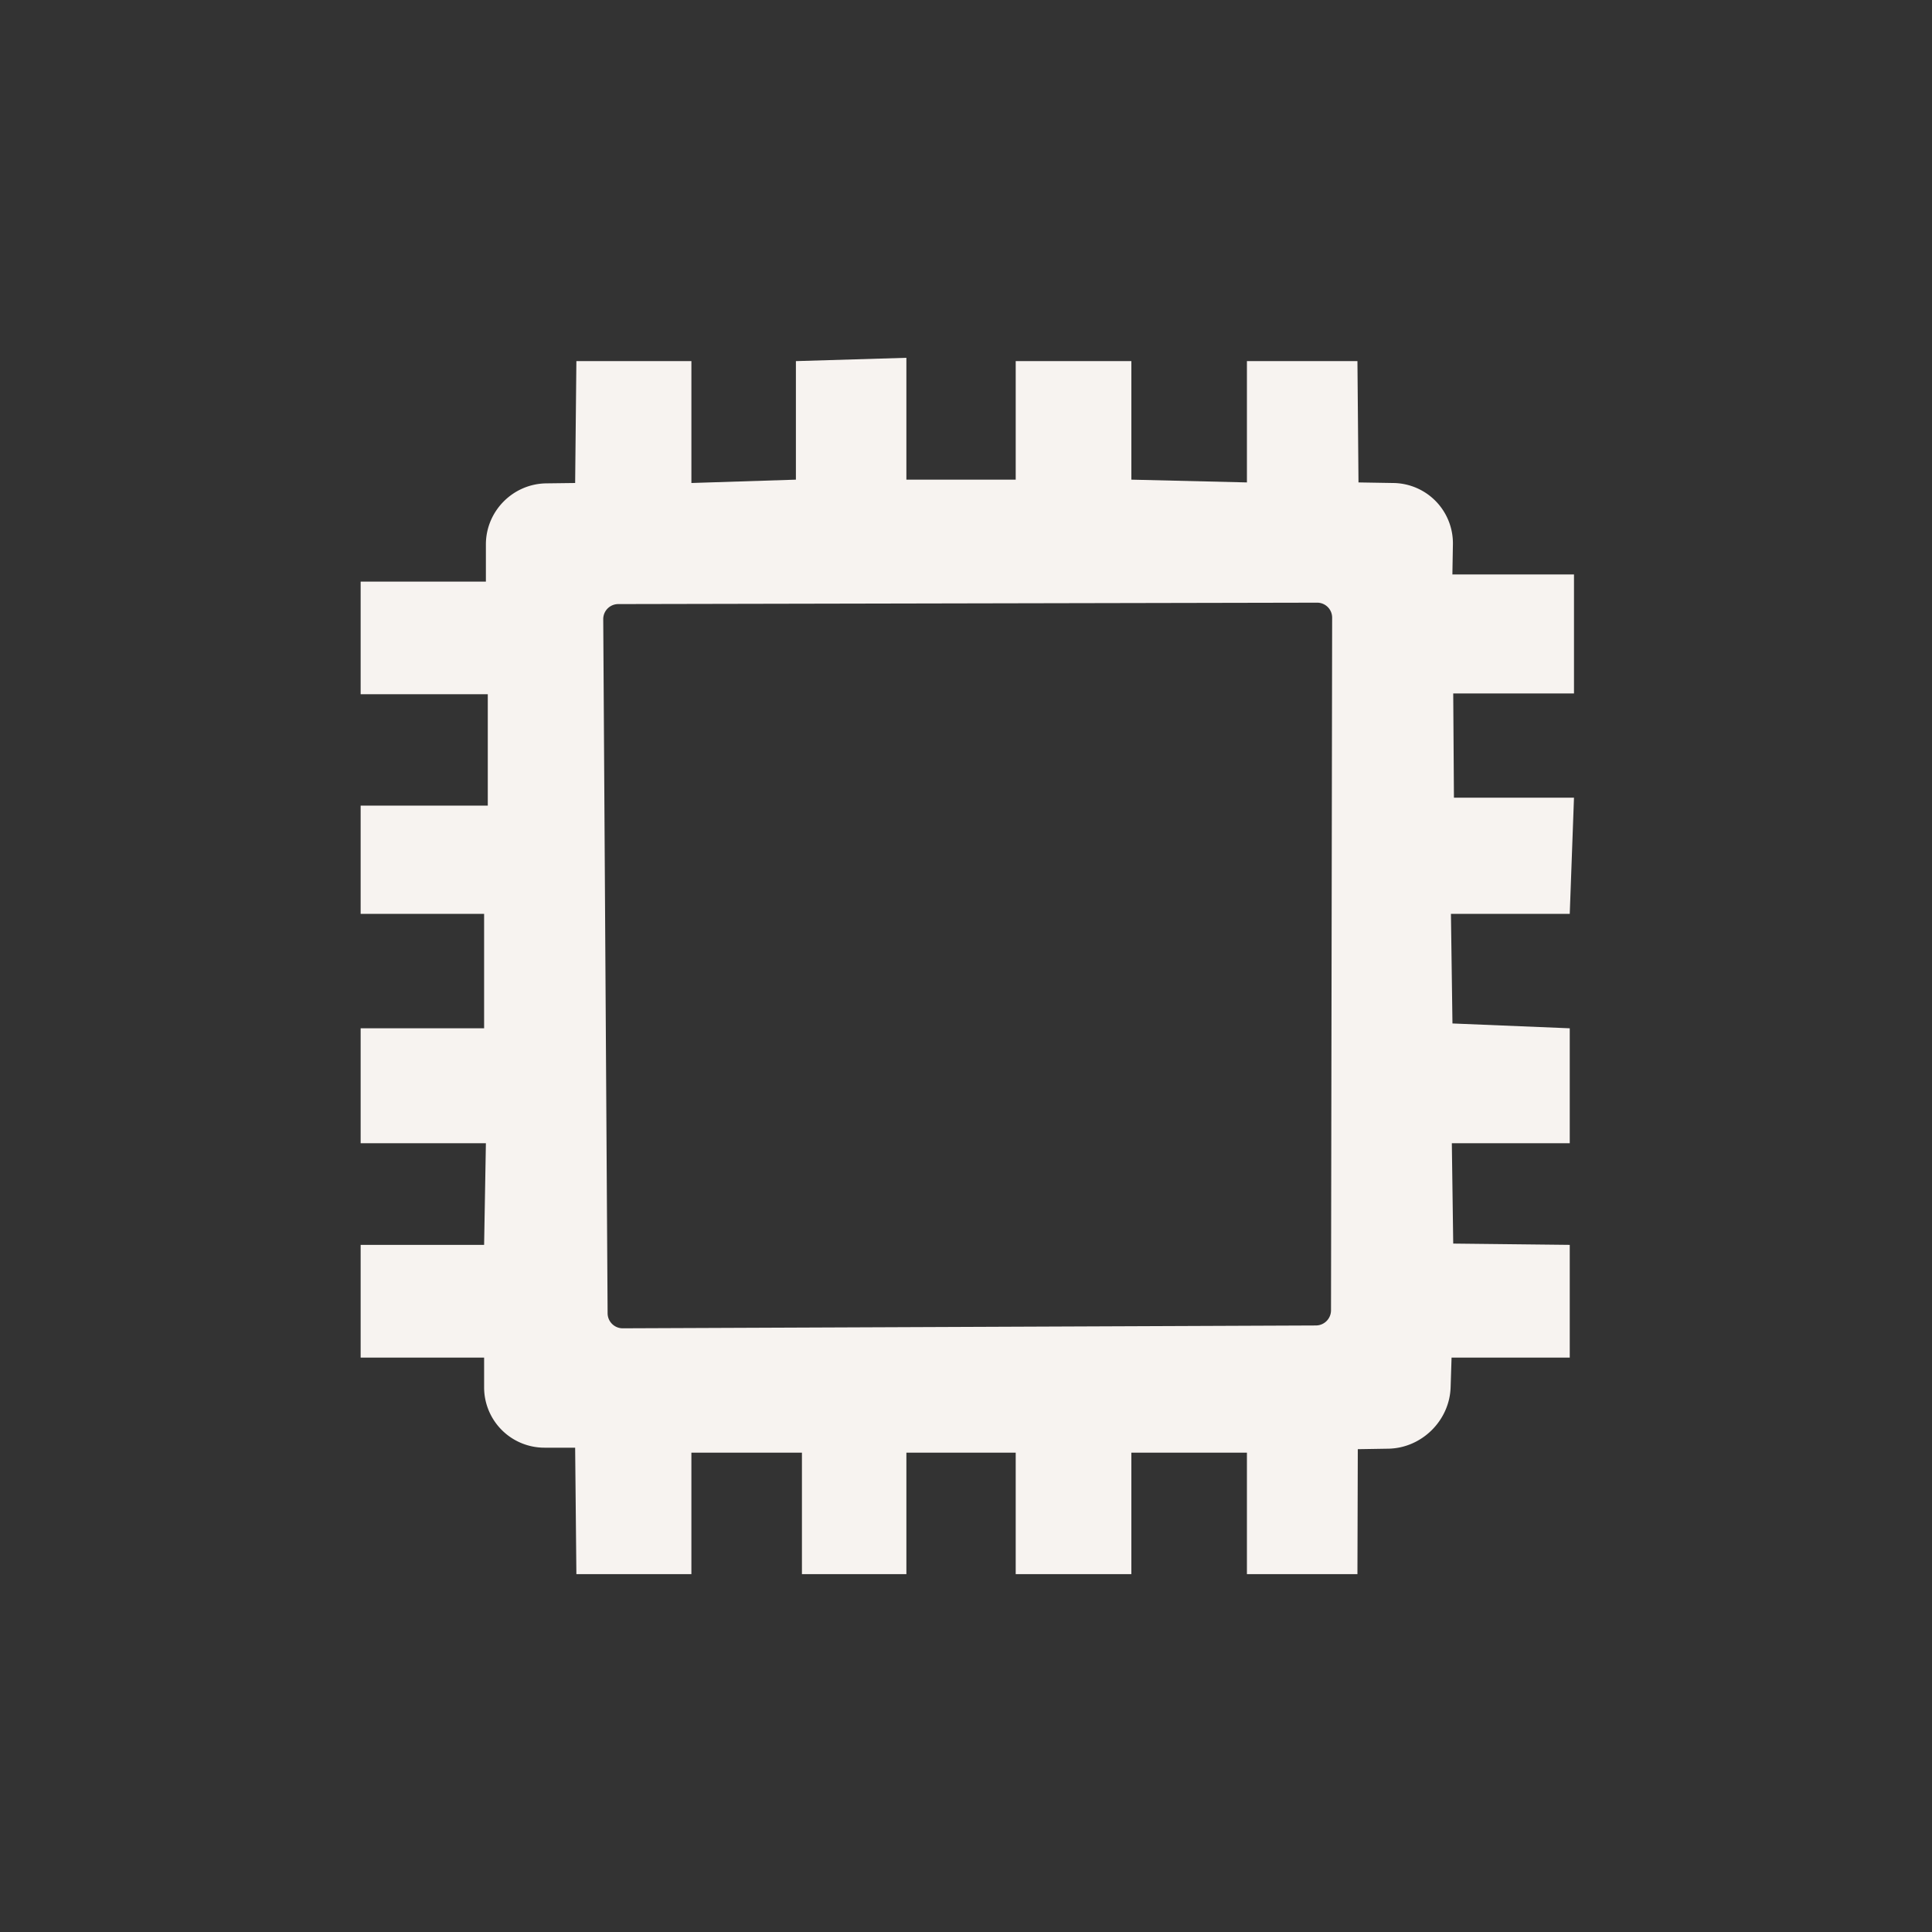 <?xml version="1.0" encoding="utf-8"?><!-- Uploaded to: SVG Repo, www.svgrepo.com, Generator: SVG Repo Mixer Tools -->
<svg fill="#F7F3F0" width="800px" height="800px" viewBox="0 0 256 256" xmlns="http://www.w3.org/2000/svg">
    <rect x="0" y="0" width="256" height="256" fill="#333333" stroke="none"/>
    <path d="M76.21 64l.164-16.15h15.24V64l13.847-.443V47.85l14.64-.439v16.145h14.486V47.85h15.324v15.706l15.313.368V47.85h14.643l.14 16.074 4.656.078a7.99 7.99 0 0 1 7.855 8.127l-.069 3.991h16.113v15.764H192.56l.094 13.812h15.907L208 121.091h-15.744l.202 14.523 15.542.64v15.227h-15.625l.184 13.3 15.441.17v14.94h-15.66l-.126 3.94c-.142 4.416-3.837 8.054-8.256 8.127l-4.043.066-.048 16.555h-14.643v-16.097H149.91v16.097h-15.324v-16.097h-14.485v16.097H106.26v-16.097H91.613v16.097H76.374l-.164-16.753h-4.067a7.996 7.996 0 0 1-7.996-7.994v-3.941h-16.36v-14.94h16.36l.236-13.47H47.787v-15.227h16.36V121.09h-16.36v-14.345h16.847V91.99H47.787V77.063h16.596v-4.92c0-4.416 3.58-8.04 8.003-8.095L76.21 64zm3.722 18.052l.579 91.96c.007 1.115.909 2 2.014 1.995l91.836-.375a2.01 2.01 0 0 0 2.005-2.008l.15-91.771a1.984 1.984 0 0 0-1.993-1.996l-92.609.187a1.99 1.99 0 0 0-1.982 2.008z" fill-rule="evenodd"/>
</svg>